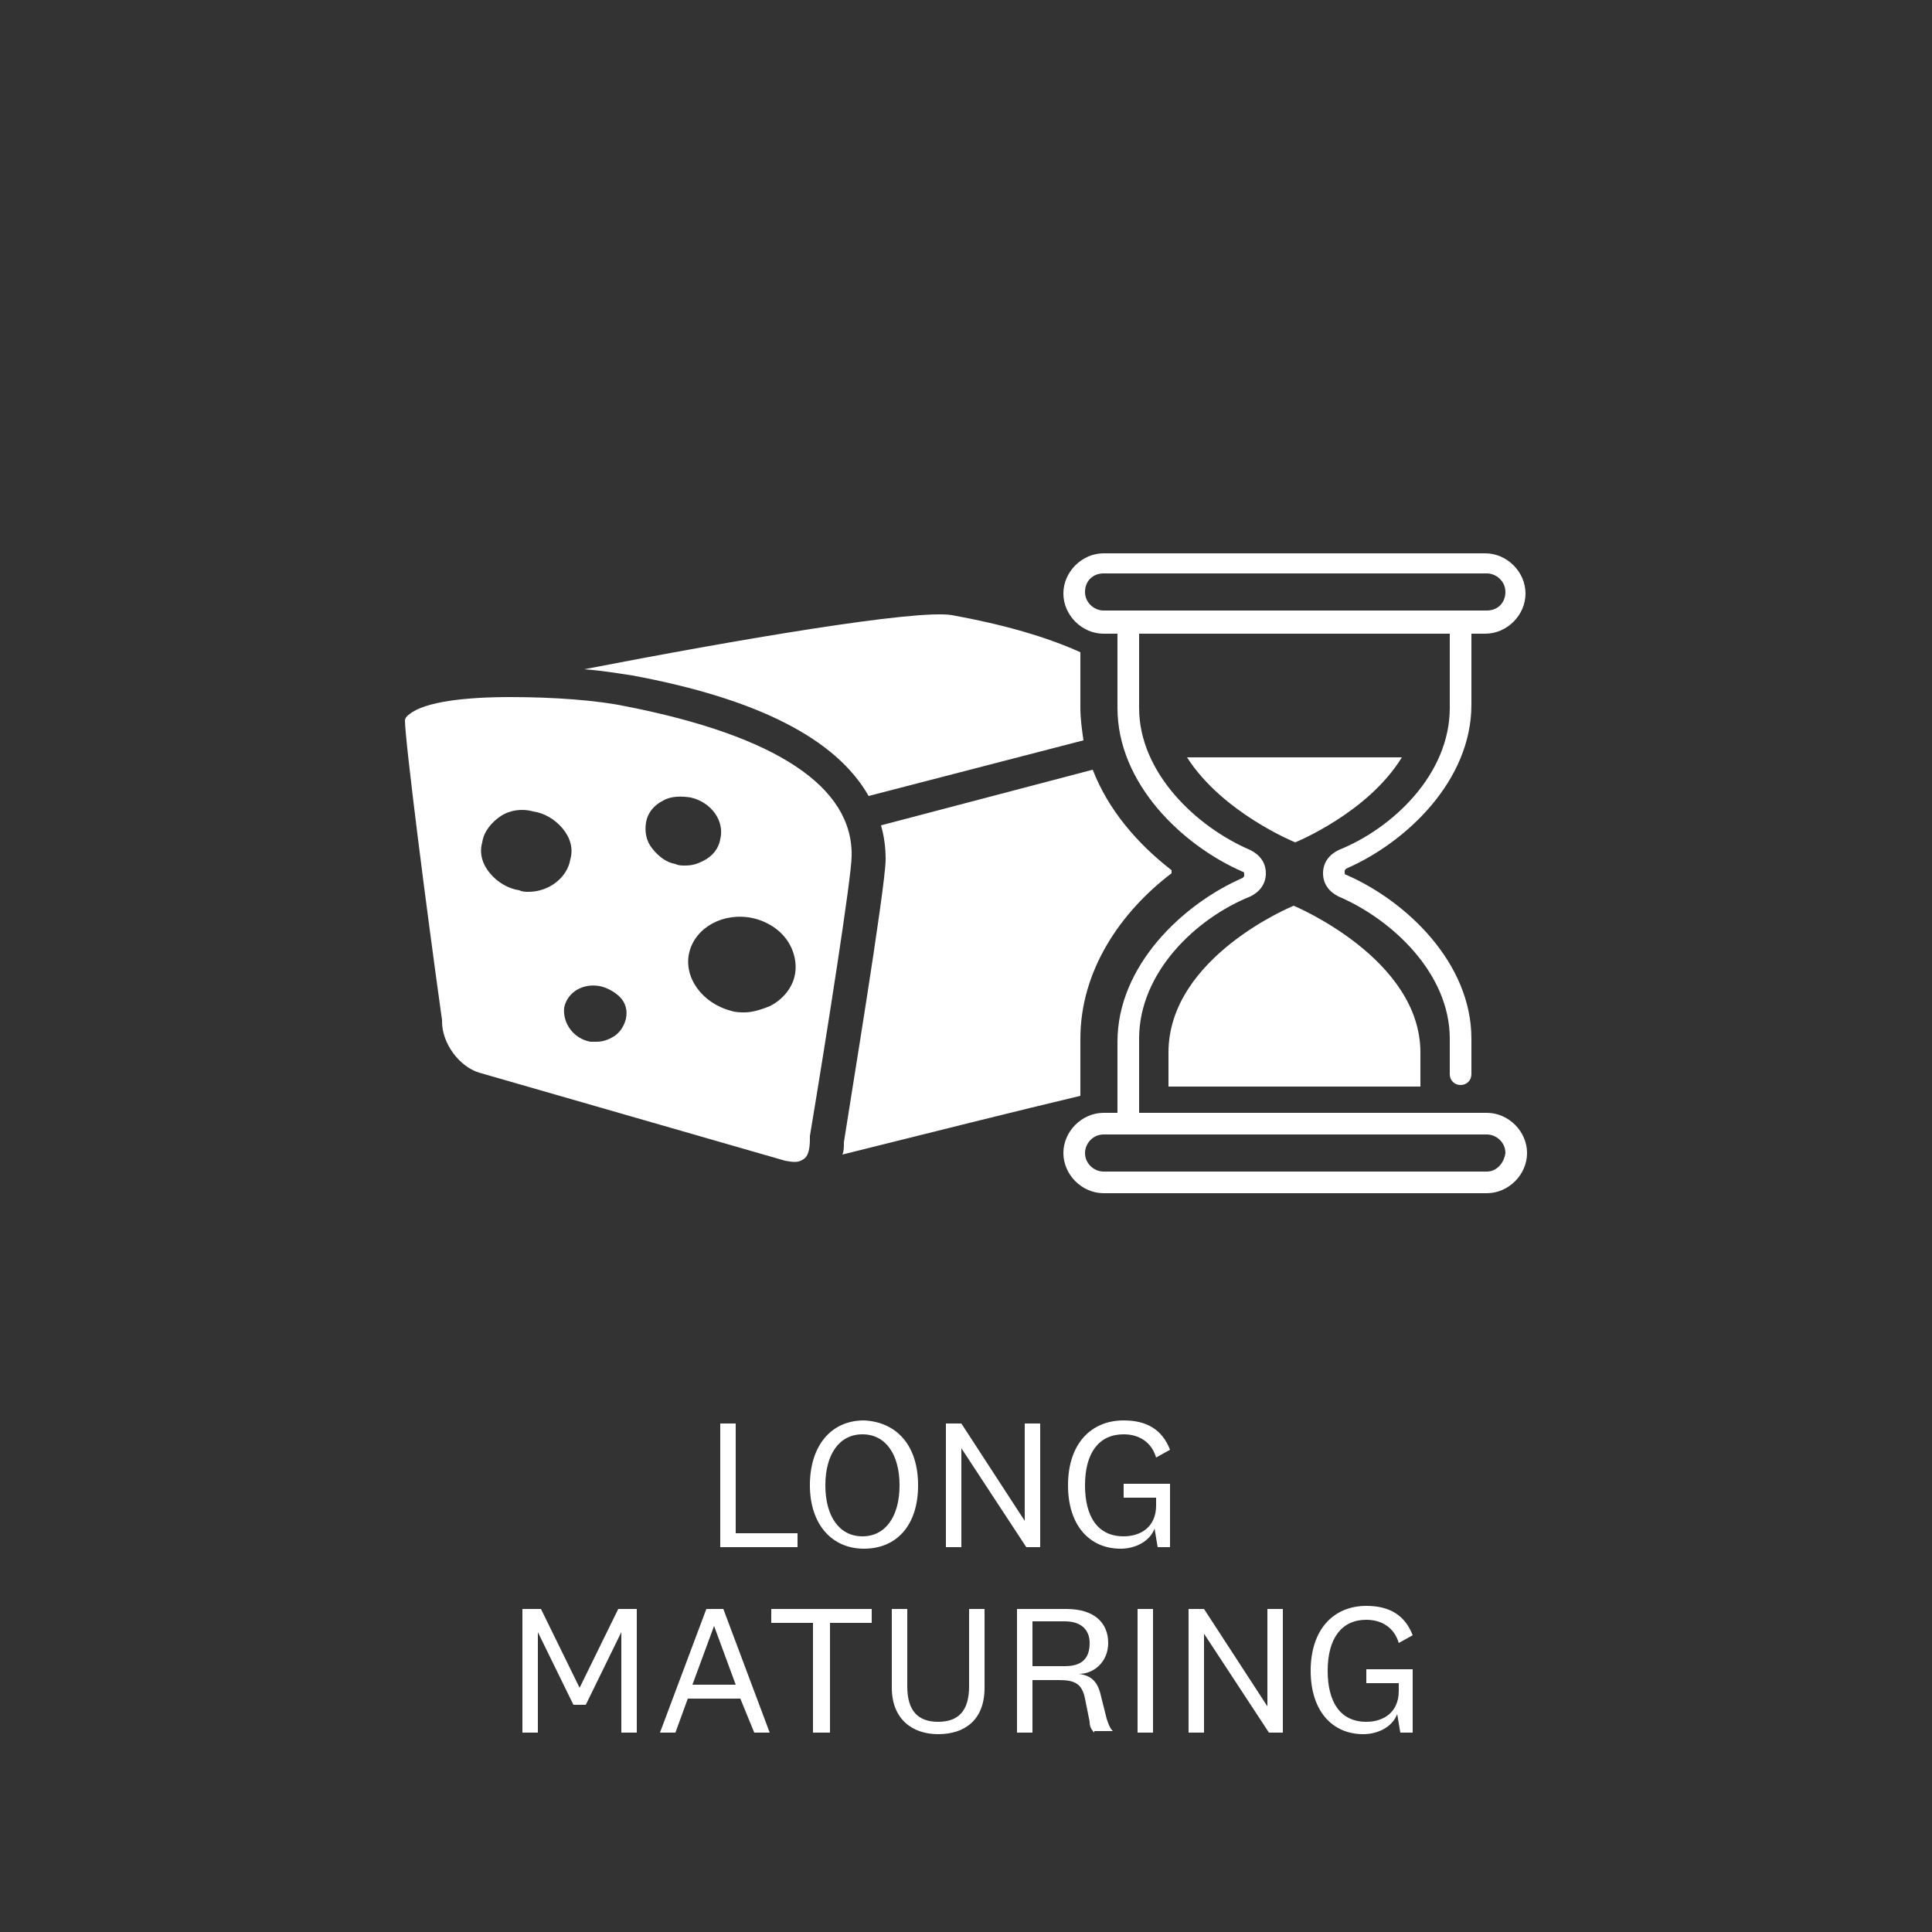 <?xml version="1.0" encoding="utf-8"?>
<!-- Generator: Adobe Illustrator 27.3.0, SVG Export Plug-In . SVG Version: 6.00 Build 0)  -->
<svg version="1.1" xmlns="http://www.w3.org/2000/svg" xmlns:xlink="http://www.w3.org/1999/xlink" x="0px" y="0px"
	 viewBox="0 0 125 125" style="enable-background:new 0 0 125 125;" xml:space="preserve">
<rect x="0" y="0" width="125" height="125" fill="#333333" stroke="none"/>
<style type="text/css">
	.st0{fill:#FFFFFF;}
</style>
<g id="Text_Paths">
	<g>
		<path class="st0" d="M47.6,92.1v7.1h4v0.9h-5v-8H47.6z"/>
		<path class="st0" d="M59.4,96.1c0,2.6-1.4,4.1-3.5,4.1c-2.1,0-3.5-1.6-3.5-4.1c0-2.6,1.4-4.2,3.5-4.2C58,92,59.4,93.5,59.4,96.1z
			 M53.4,96.1c0,2,0.9,3.3,2.4,3.3s2.4-1.3,2.4-3.3s-0.9-3.3-2.4-3.3S53.4,94.1,53.4,96.1z"/>
		<path class="st0" d="M66.3,92.1h1v8h-0.9l-4.2-6.4h0v6.4h-1v-8h1l4.1,6.3h0V92.1z"/>
		<path class="st0" d="M75.7,96.1v4h-0.8l-0.2-1.2c-0.3,0.8-1.2,1.3-2.2,1.3c-2,0-3.4-1.5-3.4-4.1c0-2.7,1.5-4.2,3.6-4.2
			c1.5,0,2.5,0.6,3,1.9l-0.9,0.5c-0.3-1-1.1-1.5-2.1-1.5c-1.6,0-2.5,1.2-2.5,3.3c0,2,0.8,3.3,2.5,3.3c1.1,0,2.1-0.6,2.1-2v-0.5h-2.1
			v-0.9H75.7z"/>
		<path class="st0" d="M37.9,110.3h-0.8l-2.3-4.7h0l0,1.4v5.1h-1v-8h1.2l2.5,5.1h0l2.5-5.1h1.2v8h-1V107l0-1.4h0L37.9,110.3z"/>
		<path class="st0" d="M47.9,109.9h-3.4l-0.8,2.2h-1l3-8h1.1l3,8h-1L47.9,109.9z M44.8,109h2.8l-1.4-3.8h0L44.8,109z"/>
		<path class="st0" d="M52.6,112.1V105h-2.7v-0.9h6.5v0.9h-2.7v7.1H52.6z"/>
		<path class="st0" d="M62.7,109.1v-5h1v5.1c0,2.1-1.3,3-3,3c-1.7,0-3-1-3-3v-5.1h1v5c0,1.6,0.7,2.3,2,2.3
			C62,111.4,62.7,110.7,62.7,109.1z"/>
		<path class="st0" d="M70.8,112.1c-0.2-0.2-0.3-0.4-0.3-0.7l-0.3-1.5c-0.2-1-0.7-1.2-1.7-1.2h-1.7v3.4h-1v-8H69
			c1.8,0,2.7,0.9,2.7,2.2c0,1.2-0.9,2-1.9,2v0c0.8,0.1,1.2,0.5,1.4,1.3l0.4,1.6c0.1,0.3,0.2,0.6,0.4,0.8H70.8z M68.9,104.9h-2.1v2.9
			h2.1c1.1,0,1.6-0.5,1.6-1.5C70.5,105.5,70,104.9,68.9,104.9z"/>
		<path class="st0" d="M74.6,104.1v8h-1v-8H74.6z"/>
		<path class="st0" d="M82,104.1h1v8h-0.9l-4.2-6.4h0v6.4h-1v-8h1l4.1,6.3h0V104.1z"/>
		<path class="st0" d="M91.4,108.1v4h-0.8l-0.2-1.2c-0.3,0.8-1.2,1.3-2.2,1.3c-2,0-3.4-1.5-3.4-4.1c0-2.7,1.5-4.2,3.6-4.2
			c1.5,0,2.5,0.6,3,1.9l-0.9,0.5c-0.3-1-1.1-1.5-2.1-1.5c-1.6,0-2.5,1.2-2.5,3.3c0,2,0.8,3.3,2.5,3.3c1.1,0,2.1-0.6,2.1-2v-0.5h-2.1
			v-0.9H91.4z"/>
	</g>
</g>
<g id="Icons">
	<path class="st0" d="M69.9,67.2c0-4.4,2.6-8.2,5.9-10.7c0-0.1,0-0.1,0-0.2c-2.2-1.7-4.1-3.9-5.1-6.5L57,53.4
		c0.2,0.7,0.3,1.4,0.3,2.2c0,1.8-2.4,16.3-2.7,18.3c0,0.3,0,0.6-0.1,0.8c5.2-1.3,11.6-2.9,15.4-3.8V67.2z M90.7,49H76.8
		c2.3,3.6,7,5.5,7,5.5S88.5,52.6,90.7,49z M75.6,68.1v2.2h16.3v-2.2c0-6.1-8.2-9.5-8.2-9.5S75.6,61.9,75.6,68.1z M56.2,51.5
		l13.9-3.6c-0.1-0.7-0.2-1.4-0.2-2.1v-3.6c-2.2-1-5-1.8-8.3-2.4c-2.3-0.4-14,1.6-23.8,3.5c1.3,0.1,2.4,0.3,3.1,0.4
		C49,45.2,54.1,47.8,56.2,51.5z M40.5,45.7c-1.9-0.4-4.7-0.6-7.5-0.6c-2.9,0-5.5,0.3-6.5,1.1c-0.3,0.2-0.3,0.4-0.3,0.4
		c0,1.3,1.4,12.3,2.4,19.4c0,0,0,0.1,0,0.1c0,1.4,1.1,2.9,2.4,3.3l19.8,5.7c0.5,0.1,0.8,0.1,1,0c0.2-0.1,0.6-0.2,0.6-1.4
		c0-0.1,0-0.1,0-0.2c1.1-6.6,2.7-16.8,2.7-18.1C55.2,50.9,50.2,47.6,40.5,45.7z M34.2,57.7c-0.2,0-0.4,0-0.6-0.1
		c-0.7-0.1-1.4-0.5-1.9-1.1c-0.5-0.6-0.7-1.3-0.5-2c0.1-0.7,0.6-1.3,1.2-1.7c0.6-0.4,1.4-0.5,2.1-0.3c0.7,0.1,1.4,0.5,1.9,1.1
		c0.5,0.6,0.7,1.3,0.5,2C36.7,56.8,35.5,57.7,34.2,57.7z M40.5,65.9c-0.1,0.4-0.3,0.8-0.7,1.1c-0.3,0.2-0.7,0.4-1.2,0.4
		c-0.1,0-0.3,0-0.4,0c-1.1-0.2-1.8-1.2-1.7-2.2c0.2-1,1.2-1.6,2.3-1.4c0.5,0.1,1,0.4,1.3,0.7C40.5,64.9,40.6,65.4,40.5,65.9z
		 M43.7,55.9c-0.6-0.1-1.1-0.5-1.5-1c-0.4-0.5-0.5-1.1-0.4-1.7c0.1-0.6,0.5-1.1,1.1-1.4c0.5-0.3,1.2-0.3,1.8-0.2
		c1.3,0.3,2.2,1.5,1.9,2.7c-0.1,0.6-0.5,1.1-1.1,1.4c-0.4,0.2-0.7,0.3-1.2,0.3C44.1,56,43.9,56,43.7,55.9z M51.4,63.2
		c-0.2,0.8-0.8,1.5-1.6,1.9c-0.5,0.2-1.1,0.4-1.6,0.4c-0.3,0-0.6,0-0.9-0.1c-1.9-0.5-3.1-2.2-2.7-3.8c0.4-1.6,2.2-2.6,4.1-2.2
		c0.9,0.2,1.7,0.7,2.2,1.4C51.4,61.5,51.6,62.4,51.4,63.2z M96.2,72H73.7v-4.8c0-4.3,3.7-7.8,7.2-9.2c0.6-0.3,1-0.8,1-1.5
		c0-0.7-0.4-1.2-1-1.5c-3.5-1.5-7.2-5-7.2-9.2V41h20.1v4.8c0,4.3-3.7,7.8-7.2,9.2c-0.6,0.3-1,0.8-1,1.5c0,0.7,0.4,1.2,1,1.5
		c3.5,1.5,7.2,5,7.2,9.2v2.3c0,0.4,0.3,0.7,0.7,0.7c0.4,0,0.7-0.3,0.7-0.7v-2.3c0-4.9-4.2-8.9-8.1-10.6c-0.1,0-0.1-0.1-0.1-0.2
		c0-0.1,0-0.1,0.1-0.2c3.9-1.7,8.1-5.7,8.1-10.6V41h0.9c1.4,0,2.6-1.2,2.6-2.6c0-1.4-1.2-2.6-2.6-2.6H71.4c-1.4,0-2.6,1.2-2.6,2.6
		c0,1.4,1.2,2.6,2.6,2.6h0.9v4.8c0,4.9,4.2,8.9,8.1,10.6c0.1,0,0.1,0.1,0.1,0.2c0,0.1,0,0.1-0.1,0.2c-3.9,1.7-8.1,5.7-8.1,10.6V72
		h-0.9c-1.4,0-2.6,1.2-2.6,2.6c0,1.4,1.2,2.6,2.6,2.6h24.8c1.4,0,2.6-1.2,2.6-2.6C98.8,73.2,97.6,72,96.2,72z M71.4,39.5
		c-0.6,0-1.2-0.5-1.2-1.2s0.5-1.2,1.2-1.2h24.8c0.6,0,1.2,0.5,1.2,1.2s-0.5,1.2-1.2,1.2H71.4z M96.2,75.8H71.4
		c-0.6,0-1.2-0.5-1.2-1.2c0-0.6,0.5-1.2,1.2-1.2h24.8c0.6,0,1.2,0.5,1.2,1.2C97.3,75.3,96.8,75.8,96.2,75.8z"/>
</g>
</svg>
